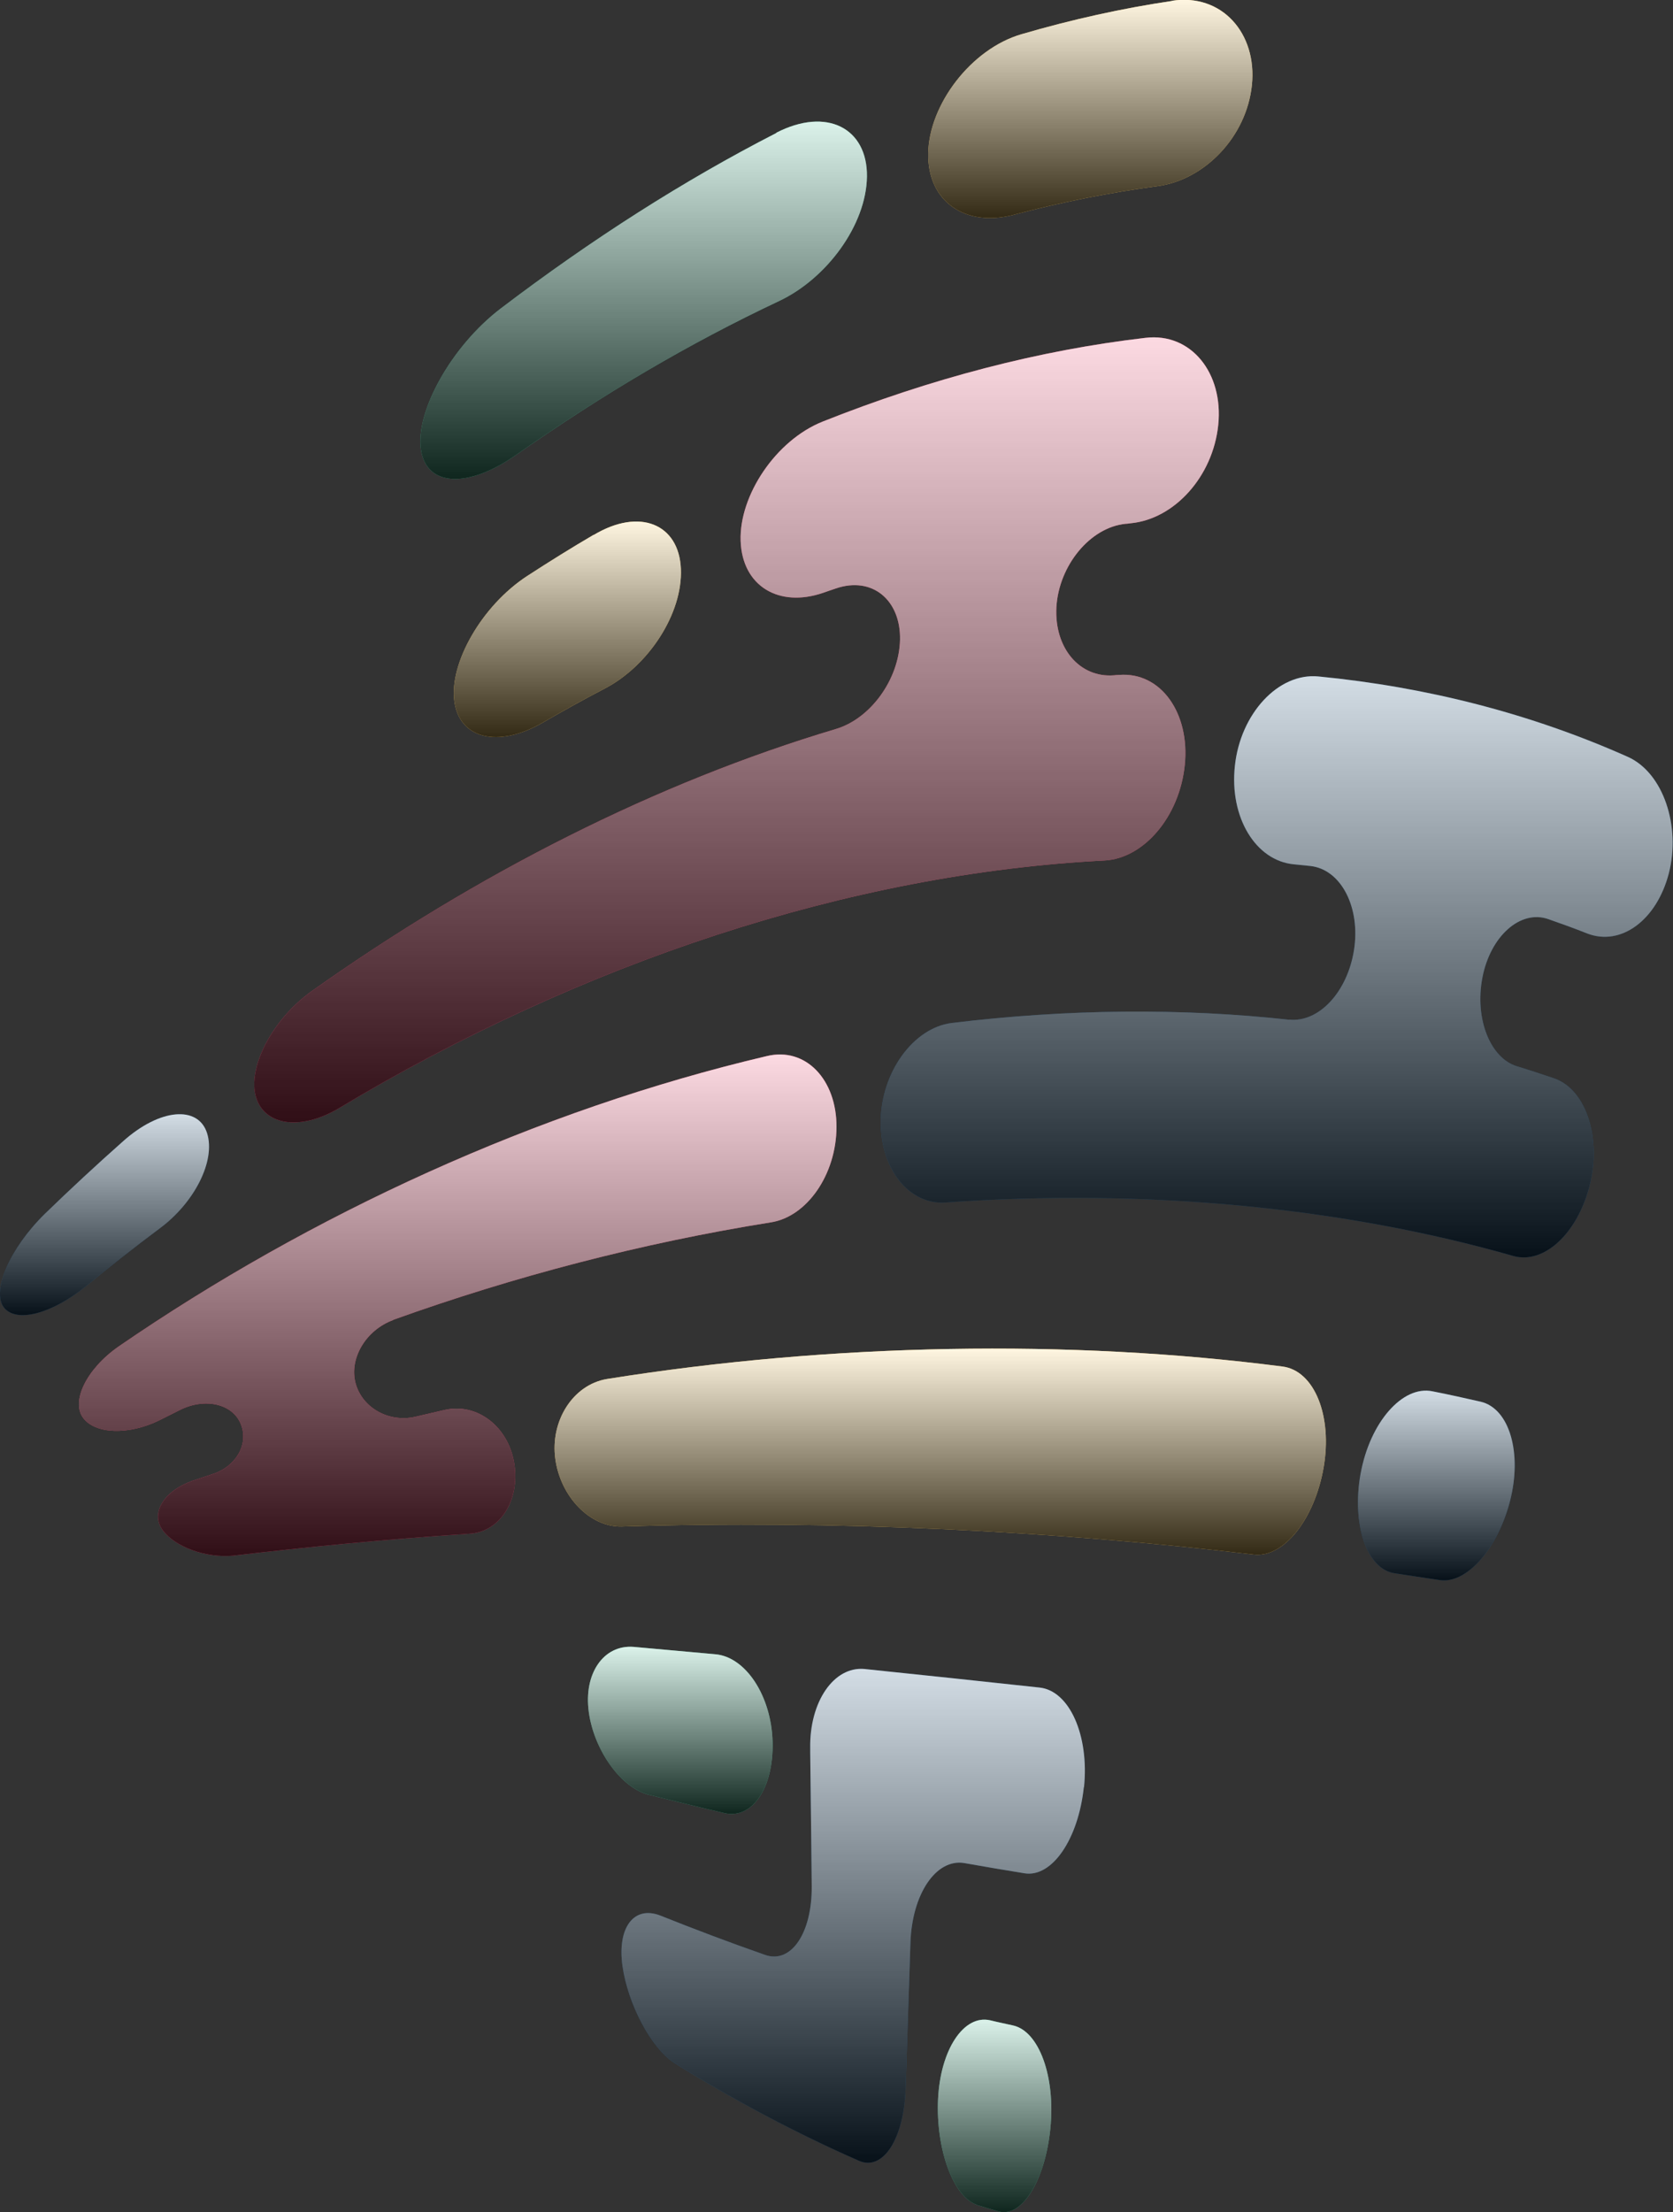 <?xml version="1.0" encoding="UTF-8"?><svg xmlns="http://www.w3.org/2000/svg" xmlns:xlink="http://www.w3.org/1999/xlink" viewBox="0 0 88.48 116.94"><rect x="0" y="0" width="88.48" height="116.94" fill="#333333" stroke="none"/><defs><style>.cls-1{fill:url(#linear-gradient-2);}.cls-2{fill:url(#linear-gradient-6);}.cls-3{isolation:isolate;}.cls-4{fill:url(#linear-gradient-11);}.cls-5{fill:url(#linear-gradient-10);}.cls-6{fill:#25557c;}.cls-7{mix-blend-mode:soft-light;opacity:.8;}.cls-8{fill:url(#linear-gradient-5);}.cls-9{fill:#ffd067;}.cls-10{fill:url(#linear-gradient-7);}.cls-11{fill:url(#linear-gradient-9);}.cls-12{fill:url(#linear-gradient-3);}.cls-13{fill:url(#linear-gradient);}.cls-14{fill:url(#linear-gradient-4);}.cls-15{fill:url(#linear-gradient-8);}.cls-16{fill:#4cbc96;}.cls-17{fill:#ee476f;}.cls-18{fill:url(#linear-gradient-12);}</style><linearGradient id="linear-gradient" x1="52.61" y1="116.94" x2="52.61" y2="106.77" gradientUnits="userSpaceOnUse"><stop offset="0" stop-color="#000"/><stop offset="1" stop-color="#fff"/></linearGradient><linearGradient id="linear-gradient-2" x1="45.12" y1="114.33" x2="45.12" y2="88.22" xlink:href="#linear-gradient"/><linearGradient id="linear-gradient-3" x1="35.98" y1="95.9" x2="35.98" y2="87.07" xlink:href="#linear-gradient"/><linearGradient id="linear-gradient-4" x1="49.72" y1="82.19" x2="49.72" y2="71.3" xlink:href="#linear-gradient"/><linearGradient id="linear-gradient-5" x1="75.96" y1="83.54" x2="75.96" y2="73.51" xlink:href="#linear-gradient"/><linearGradient id="linear-gradient-6" x1="38.96" y1="59.32" x2="38.96" y2="17.83" xlink:href="#linear-gradient"/><linearGradient id="linear-gradient-7" x1="5.53" y1="69.52" x2="5.53" y2="58.9" xlink:href="#linear-gradient"/><linearGradient id="linear-gradient-8" x1="30.02" y1="38.96" x2="30.02" y2="27.56" xlink:href="#linear-gradient"/><linearGradient id="linear-gradient-9" x1="57.66" y1="11.52" x2="57.66" y2="0" xlink:href="#linear-gradient"/><linearGradient id="linear-gradient-10" x1="34.05" y1="25.32" x2="34.05" y2="6.43" xlink:href="#linear-gradient"/><linearGradient id="linear-gradient-11" x1="24.21" y1="82.26" x2="24.21" y2="55.75" xlink:href="#linear-gradient"/><linearGradient id="linear-gradient-12" x1="67.53" y1="66.47" x2="67.53" y2="35.74" xlink:href="#linear-gradient"/></defs><g class="cls-3"><g id="Layer_2"><g id="logos"><g><g><path class="cls-16" d="m51.69,116.57c.37.11.74.22,1.1.33,1.25.37,2.48-1.63,2.76-4.37,0,0,0,0,0,0,.28-2.75-.6-5.17-1.99-5.46-.4-.09-.8-.17-1.2-.27-1.39-.31-2.63,1.55-2.75,4.19,0,0,0,0,0,0-.12,2.64.82,5.17,2.07,5.57Z"/><path class="cls-6" d="m57.33,94.48s0,0,0,0c.28-2.74-.77-5.11-2.36-5.27-3.05-.33-6.15-.66-9.25-.98-1.62-.15-2.91,1.73-2.87,4.18,0,.08,0,.17,0,.25.02,1.41.03,2.82.05,4.22.01.95.02,1.89.03,2.84.02,2.48-1.1,4.12-2.48,3.62-1.86-.65-3.71-1.35-5.54-2.08-1.39-.53-2.27.64-1.99,2.66h0c.28,2.01,1.51,4.35,2.76,5.15,3.2,1.99,6.47,3.72,9.73,5.15,1.28.58,2.39-1.14,2.48-3.77.02-.56.04-1.12.06-1.68.03-1.02.07-2.04.1-3.05.03-1,.07-2,.1-3,.08-2.6,1.36-4.48,2.85-4.23,1.07.19,2.13.37,3.18.54,1.46.24,2.85-1.81,3.14-4.55Z"/><path class="cls-16" d="m31.14,90.51s0,0,0,0c.28,2.01,1.68,3.97,3.14,4.36,1.33.33,2.67.66,4.01.97,1.48.37,2.63-1.32,2.57-3.75t0,0c-.06-2.43-1.42-4.51-3.04-4.64-1.45-.13-2.89-.26-4.32-.39-1.59-.12-2.64,1.43-2.36,3.44Z"/><path class="cls-9" d="m32.87,80.7c11.14-.36,22.93.23,33.45,1.48,1.57.18,3.2-1.87,3.68-4.59,0,0,0,0,0,0,.48-2.72-.48-5.14-2.18-5.35-11.23-1.45-23.82-1.24-35.72.66-1.8.3-3.01,2.22-2.73,4.23t0,0c.28,2.01,1.84,3.6,3.51,3.57Z"/><path class="cls-6" d="m71.96,77.89s0,0,0,0c-.49,2.71.34,5.07,1.8,5.28.81.12,1.6.24,2.39.36,1.42.21,3.06-1.67,3.71-4.18h0c.65-2.52-.02-4.89-1.55-5.25-.84-.19-1.68-.38-2.55-.55-1.58-.33-3.31,1.64-3.8,4.35Z"/><path class="cls-17" d="m59.18,35.68c-.09,0-.18.01-.27.02-1.8.14-3.16-1.43-3.04-3.61,0,0,0,0,0,0,.13-2.18,1.77-4.21,3.66-4.4.09,0,.19-.02.28-.03,2.29-.22,4.34-2.46,4.62-5.2t0,0c.28-2.73-1.43-4.89-3.85-4.6-5.61.65-11.35,2.15-17.08,4.43-2.47.99-4.41,3.9-4.33,6.3t0,0c.08,2.4,2.03,3.55,4.36,2.75.22-.08.44-.15.67-.23,1.92-.66,3.44.6,3.4,2.71,0,0,0,0,0,0-.05,2.11-1.57,4.18-3.4,4.72-9.47,2.83-18.93,7.62-27.73,13.87-2.1,1.51-3.39,4.06-2.93,5.59h0c.46,1.53,2.39,1.76,4.36.6,12.78-7.68,27.03-12.42,40.51-13.11,2.08-.11,3.97-2.31,4.25-5.05,0,0,0,0,0,0,.28-2.73-1.26-4.94-3.48-4.76Z"/><path class="cls-6" d="m6.5,60.34c-1.4,1.24-2.78,2.52-4.13,3.83-1.88,1.85-2.81,4.09-2.17,4.94H.2c.65.85,2.54.34,4.31-1.09,1.28-1.05,2.59-2.08,3.92-3.07,1.84-1.35,2.99-3.58,2.52-5.05h0c-.47-1.47-2.5-1.31-4.45.44Z"/><path class="cls-9" d="m31.4,28.27c-1.18.69-2.35,1.42-3.52,2.18-2.42,1.58-4.13,4.63-3.85,6.63h0c.28,2,2.33,2.45,4.62,1.15,1.11-.64,2.23-1.26,3.35-1.84,2.3-1.2,4.11-3.95,4.01-6.32t0,0c-.1-2.36-2.17-3.25-4.61-1.79Z"/><path class="cls-9" d="m61.99.05c-2.64.39-5.3.98-7.97,1.76-2.67.78-4.88,3.72-4.93,6.28,0,0,0,0,0,0-.05,2.57,1.97,3.93,4.5,3.27,2.56-.68,5.11-1.18,7.63-1.52,2.49-.33,4.71-2.61,4.99-5.35h0c.28-2.73-1.59-4.85-4.22-4.45Z"/><path class="cls-16" d="m41.06,7.03c-4.9,2.51-9.78,5.63-14.58,9.28-2.63,2.01-4.5,5.45-4.22,7.44t0,0c.28,2,2.5,2.06,4.99.33,4.59-3.22,9.26-5.96,13.94-8.16,2.54-1.19,4.63-4.04,4.66-6.59h0c.03-2.55-2.12-3.69-4.8-2.31Z"/><path class="cls-17" d="m20.8,69.77c6.38-2.29,13.14-4.06,19.96-5.15,1.91-.29,3.47-2.52,3.48-5.04t0,0c.01-2.52-1.64-4.25-3.69-3.75-12.16,2.86-24.14,8.38-34.29,15.36-1.71,1.2-2.51,2.91-1.86,3.77h0c.65.86,2.41.91,4.01.13.37-.18.73-.37,1.1-.55,1.33-.67,2.8-.33,3.23.75h0c.43,1.07-.27,2.26-1.53,2.65-.35.12-.7.23-1.05.35-1.54.56-2.2,1.73-1.55,2.61t0,0c.65.88,2.28,1.47,3.71,1.34,3.9-.46,8.1-.87,12.49-1.16,1.6-.08,2.69-1.72,2.39-3.69h0c-.3-1.97-1.97-3.26-3.7-2.85-.52.12-1.03.24-1.55.36-1.39.31-2.78-.47-3.14-1.76t0,0c-.36-1.3.52-2.82,1.99-3.36Z"/><path class="cls-6" d="m68.2,53.91c-5.74-.63-11.77-.57-17.87.17-2.04.26-3.72,2.62-3.75,5.16h0c-.03,2.55,1.5,4.45,3.4,4.33,10.68-.76,21.12.27,30.07,2.83,1.6.44,3.36-1.18,4.01-3.69h0c.65-2.5-.15-5.1-1.86-5.7-.65-.22-1.31-.44-1.97-.64-1.41-.43-2.25-2.5-1.83-4.69,0,0,0,0,0,0,.42-2.19,2.01-3.61,3.49-3.09.69.24,1.38.49,2.06.76,1.77.68,3.66-.69,4.31-3.18h0c.64-2.49-.29-5.32-2.17-6.16-5.09-2.27-10.6-3.69-16.36-4.25-2.13-.21-4.13,1.98-4.42,4.72,0,0,0,0,0,0-.3,2.74,1.11,5.02,3.11,5.21.3.03.59.06.88.09,1.64.18,2.66,2.21,2.31,4.44,0,0,0,0,0,0-.35,2.23-1.87,3.85-3.43,3.68Z"/></g><g class="cls-7"><path class="cls-13" d="m51.69,116.57c.37.11.74.22,1.1.33,1.25.37,2.48-1.63,2.76-4.37,0,0,0,0,0,0,.28-2.75-.6-5.17-1.99-5.46-.4-.09-.8-.17-1.2-.27-1.39-.31-2.63,1.55-2.75,4.19,0,0,0,0,0,0-.12,2.64.82,5.17,2.07,5.57Z"/><path class="cls-1" d="m57.33,94.48s0,0,0,0c.28-2.74-.77-5.11-2.36-5.27-3.05-.33-6.15-.66-9.25-.98-1.62-.15-2.91,1.73-2.87,4.18,0,.08,0,.17,0,.25.02,1.41.03,2.82.05,4.22.01.95.02,1.89.03,2.84.02,2.48-1.1,4.12-2.48,3.62-1.86-.65-3.71-1.35-5.54-2.08-1.39-.53-2.27.64-1.99,2.66h0c.28,2.01,1.51,4.35,2.76,5.15,3.2,1.99,6.47,3.72,9.73,5.15,1.28.58,2.39-1.14,2.48-3.77.02-.56.04-1.12.06-1.68.03-1.02.07-2.04.1-3.05.03-1,.07-2,.1-3,.08-2.6,1.36-4.48,2.85-4.23,1.07.19,2.13.37,3.18.54,1.46.24,2.85-1.81,3.14-4.55Z"/><path class="cls-12" d="m31.14,90.51s0,0,0,0c.28,2.01,1.68,3.97,3.14,4.36,1.33.33,2.67.66,4.01.97,1.48.37,2.63-1.32,2.57-3.75t0,0c-.06-2.43-1.42-4.51-3.04-4.64-1.45-.13-2.89-.26-4.32-.39-1.59-.12-2.64,1.43-2.36,3.44Z"/><path class="cls-14" d="m32.87,80.7c11.14-.36,22.93.23,33.45,1.48,1.57.18,3.2-1.87,3.68-4.59,0,0,0,0,0,0,.48-2.72-.48-5.14-2.18-5.35-11.23-1.45-23.82-1.24-35.72.66-1.8.3-3.01,2.22-2.73,4.23t0,0c.28,2.01,1.84,3.6,3.51,3.57Z"/><path class="cls-8" d="m71.96,77.89s0,0,0,0c-.49,2.71.34,5.07,1.8,5.28.81.12,1.6.24,2.39.36,1.42.21,3.06-1.67,3.71-4.18h0c.65-2.52-.02-4.89-1.55-5.25-.84-.19-1.68-.38-2.55-.55-1.58-.33-3.31,1.64-3.8,4.35Z"/><path class="cls-2" d="m59.18,35.68c-.09,0-.18.01-.27.02-1.8.14-3.16-1.43-3.04-3.61,0,0,0,0,0,0,.13-2.18,1.77-4.21,3.66-4.4.09,0,.19-.02.28-.03,2.29-.22,4.34-2.46,4.62-5.2t0,0c.28-2.73-1.43-4.89-3.85-4.6-5.61.65-11.35,2.15-17.08,4.43-2.47.99-4.41,3.9-4.33,6.3t0,0c.08,2.4,2.03,3.55,4.36,2.75.22-.08.44-.15.67-.23,1.92-.66,3.44.6,3.4,2.71,0,0,0,0,0,0-.05,2.11-1.57,4.18-3.4,4.72-9.47,2.83-18.93,7.62-27.73,13.87-2.1,1.51-3.39,4.06-2.93,5.59h0c.46,1.53,2.39,1.76,4.36.6,12.78-7.68,27.03-12.42,40.51-13.11,2.08-.11,3.97-2.31,4.25-5.05,0,0,0,0,0,0,.28-2.73-1.26-4.94-3.48-4.76Z"/><path class="cls-10" d="m6.5,60.34c-1.4,1.24-2.78,2.52-4.13,3.83-1.88,1.85-2.81,4.09-2.17,4.94H.2c.65.85,2.54.34,4.31-1.09,1.28-1.05,2.59-2.08,3.92-3.07,1.84-1.35,2.99-3.58,2.52-5.05h0c-.47-1.47-2.5-1.31-4.45.44Z"/><path class="cls-15" d="m31.4,28.27c-1.18.69-2.35,1.42-3.52,2.18-2.42,1.58-4.13,4.63-3.85,6.63h0c.28,2,2.33,2.45,4.62,1.15,1.11-.64,2.23-1.26,3.35-1.84,2.3-1.2,4.11-3.95,4.01-6.32t0,0c-.1-2.36-2.17-3.25-4.61-1.79Z"/><path class="cls-11" d="m61.99.05c-2.64.39-5.3.98-7.97,1.76-2.67.78-4.88,3.72-4.93,6.28,0,0,0,0,0,0-.05,2.57,1.97,3.93,4.5,3.27,2.56-.68,5.11-1.18,7.63-1.52,2.49-.33,4.71-2.61,4.99-5.35h0c.28-2.73-1.59-4.85-4.22-4.45Z"/><path class="cls-5" d="m41.06,7.03c-4.9,2.51-9.78,5.63-14.58,9.28-2.63,2.01-4.5,5.45-4.22,7.44t0,0c.28,2,2.5,2.06,4.99.33,4.59-3.22,9.26-5.96,13.94-8.16,2.54-1.19,4.63-4.04,4.66-6.59h0c.03-2.55-2.12-3.69-4.8-2.31Z"/><path class="cls-4" d="m20.8,69.77c6.38-2.29,13.14-4.06,19.96-5.15,1.91-.29,3.47-2.52,3.48-5.04t0,0c.01-2.52-1.64-4.25-3.69-3.75-12.16,2.86-24.14,8.38-34.29,15.36-1.71,1.2-2.51,2.91-1.86,3.77h0c.65.86,2.41.91,4.01.13.37-.18.73-.37,1.1-.55,1.33-.67,2.8-.33,3.23.75h0c.43,1.07-.27,2.26-1.53,2.65-.35.12-.7.23-1.05.35-1.54.56-2.2,1.73-1.55,2.61t0,0c.65.88,2.28,1.47,3.71,1.34,3.9-.46,8.1-.87,12.49-1.16,1.6-.08,2.69-1.72,2.39-3.69h0c-.3-1.97-1.97-3.26-3.7-2.85-.52.12-1.03.24-1.55.36-1.39.31-2.78-.47-3.14-1.76t0,0c-.36-1.3.52-2.82,1.99-3.36Z"/><path class="cls-18" d="m68.2,53.91c-5.74-.63-11.77-.57-17.87.17-2.04.26-3.72,2.62-3.75,5.16h0c-.03,2.55,1.5,4.45,3.4,4.33,10.68-.76,21.12.27,30.07,2.83,1.6.44,3.36-1.18,4.01-3.69h0c.65-2.5-.15-5.1-1.86-5.7-.65-.22-1.31-.44-1.97-.64-1.41-.43-2.25-2.5-1.83-4.69,0,0,0,0,0,0,.42-2.19,2.01-3.61,3.49-3.09.69.24,1.38.49,2.06.76,1.77.68,3.66-.69,4.31-3.18h0c.64-2.49-.29-5.32-2.17-6.16-5.09-2.27-10.6-3.69-16.36-4.25-2.13-.21-4.13,1.98-4.42,4.72,0,0,0,0,0,0-.3,2.74,1.11,5.02,3.11,5.21.3.03.59.06.88.09,1.64.18,2.66,2.21,2.31,4.44,0,0,0,0,0,0-.35,2.23-1.87,3.85-3.43,3.68Z"/></g></g></g></g></g></svg>